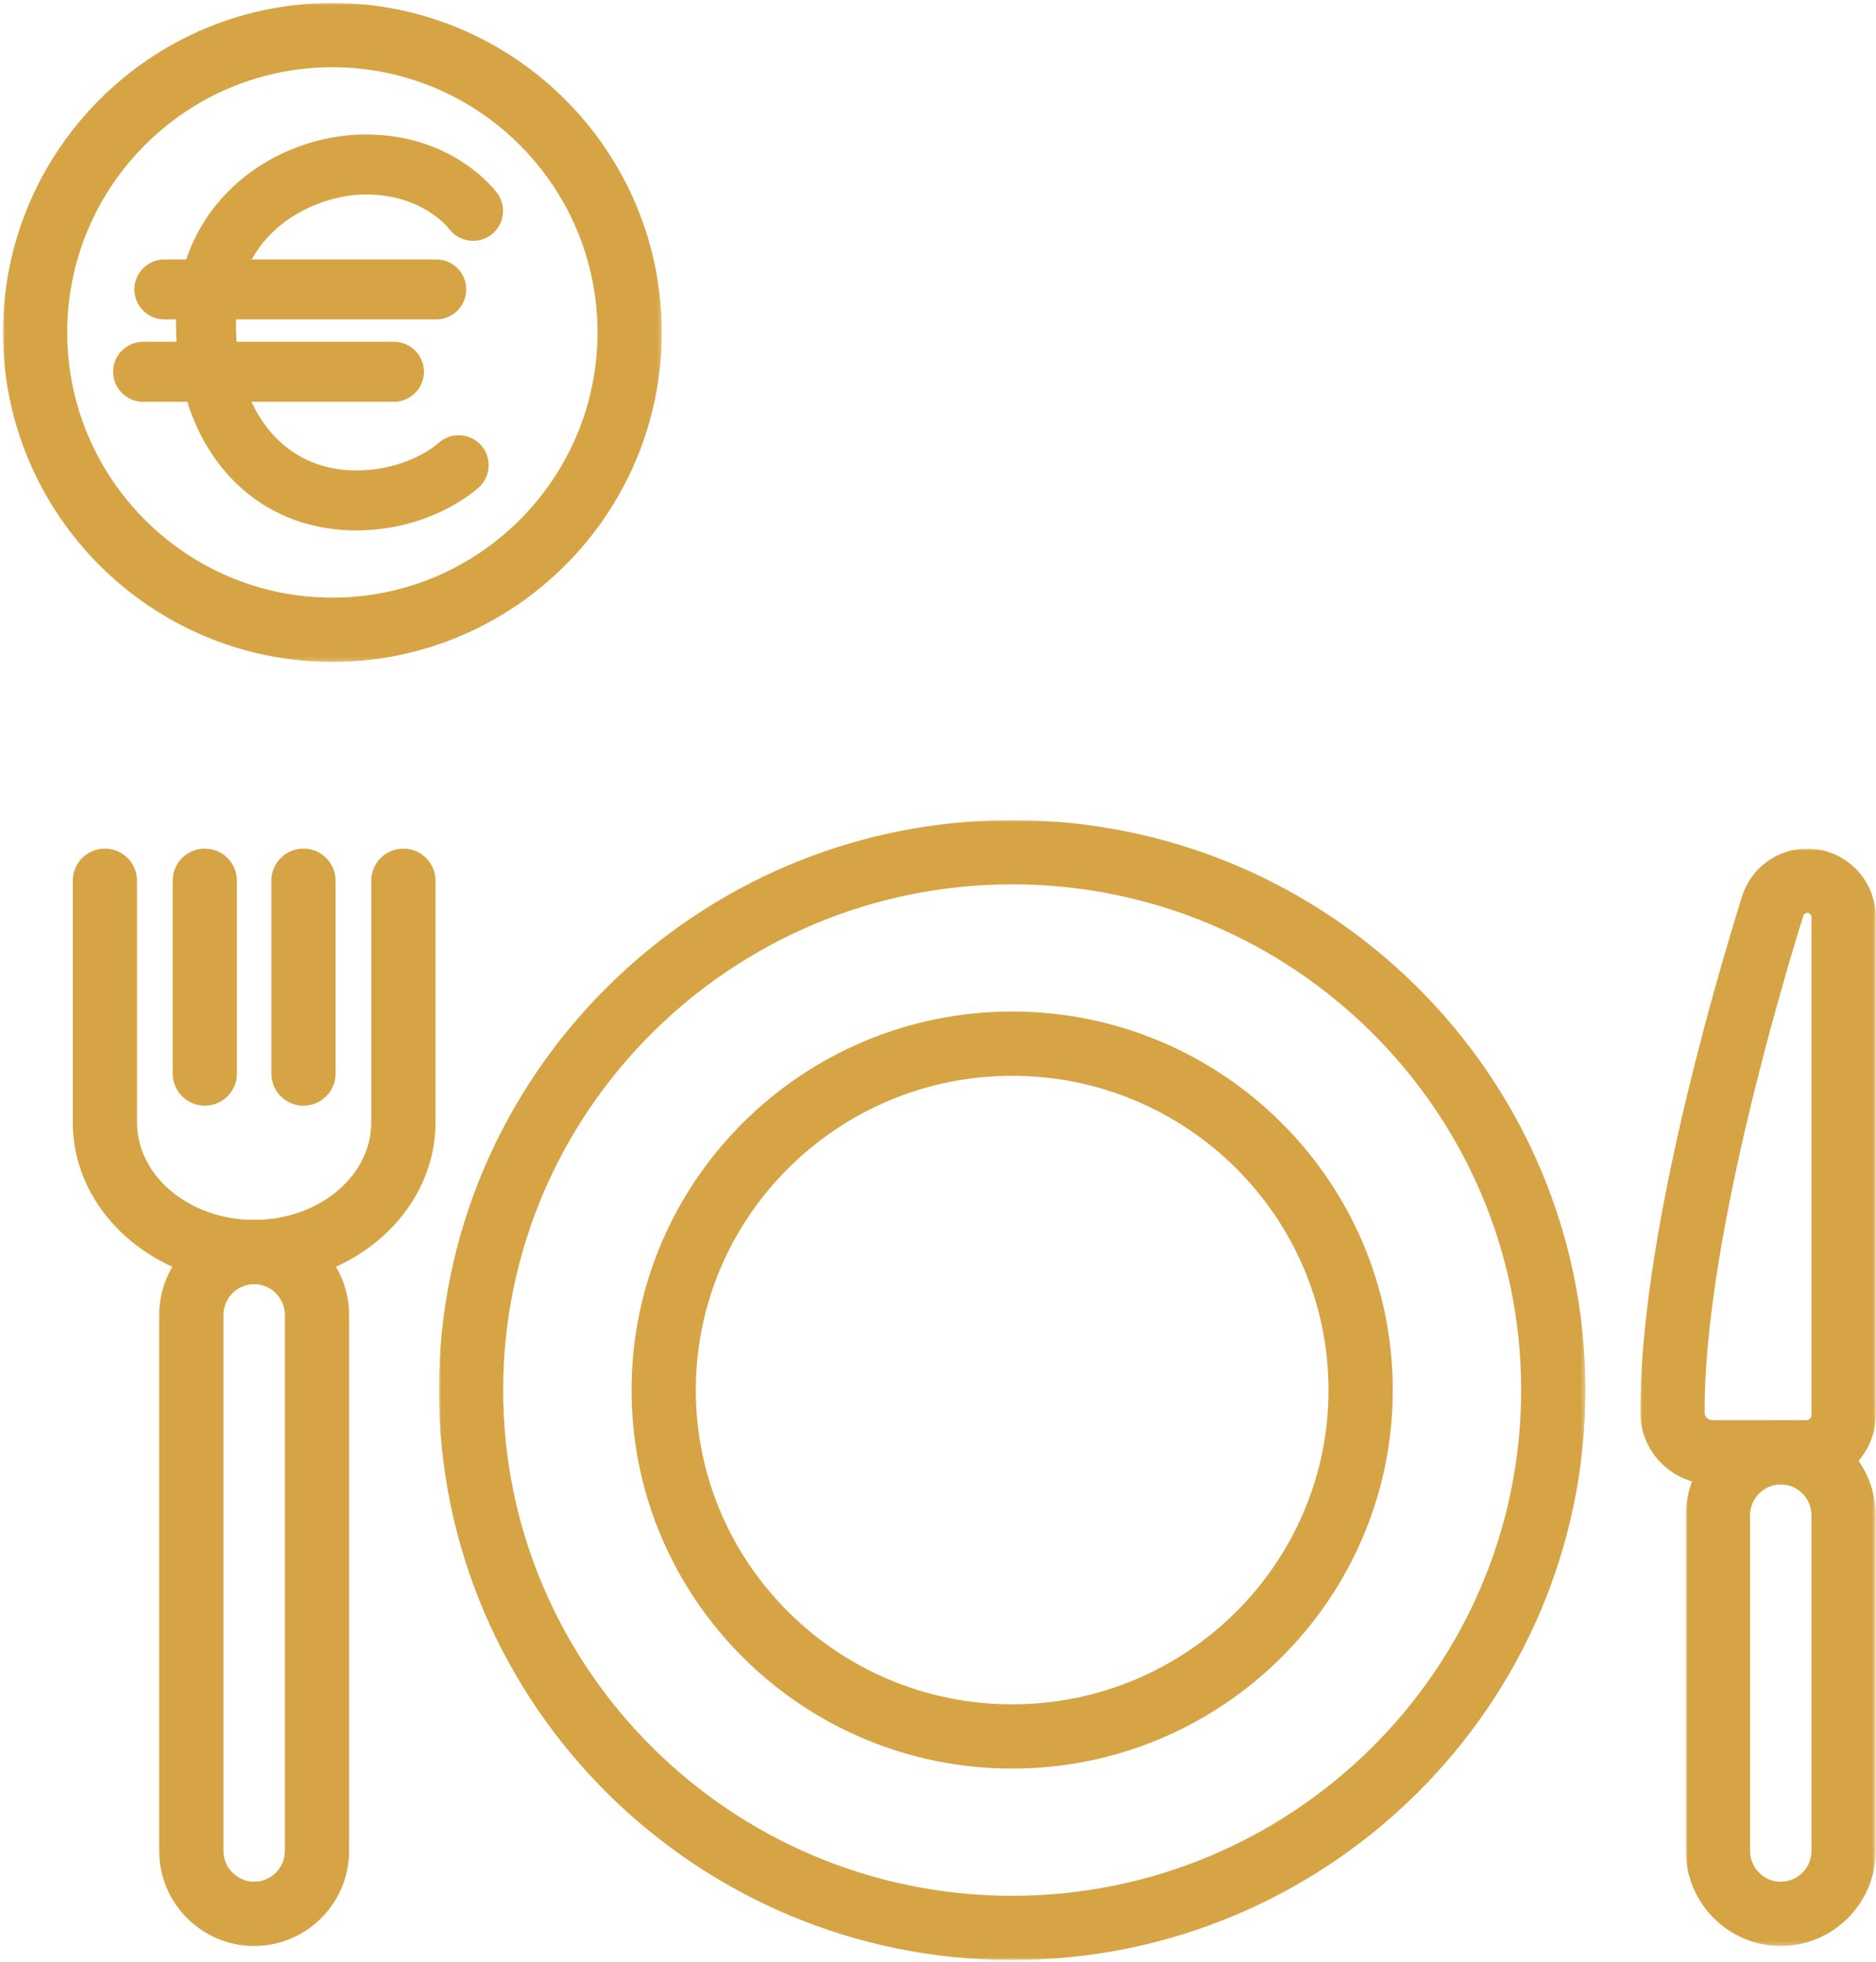 <svg height="458" viewBox="0 0 438 458" width="438" xmlns="http://www.w3.org/2000/svg" xmlns:xlink="http://www.w3.org/1999/xlink"><mask id="a" fill="#fff"><path d="m0-0h153.812v153.813h-153.812z" fill="#fff" fill-rule="evenodd"/></mask><mask id="b" fill="#fff"><path d="m-0 0h44.337v122.731h-44.337z" fill="#fff" fill-rule="evenodd"/></mask><mask id="c" fill="#fff"><path d="m-0 0h54.958v148.421h-54.958z" fill="#fff" fill-rule="evenodd"/></mask><mask id="d" fill="#fff"><path d="m-0 0h267.676v266.096h-267.676z" fill="#fff" fill-rule="evenodd"/></mask><g fill="#D6A444" fill-rule="evenodd"><g transform="translate(.693 .693)"><path d="m76.906 15c-34.135 0-61.906 27.771-61.906 61.907 0 34.135 27.771 61.906 61.906 61.906s61.906-27.771 61.906-61.906c0-34.136-27.771-61.907-61.906-61.907m0 138.813c-42.406 0-76.906-34.5-76.906-76.906 0-42.407 34.5-76.907 76.906-76.907s76.906 34.5 76.906 76.907c0 42.406-34.5 76.906-76.906 76.906" mask="url(#a)"/><path d="m82.419 123.114c-.115 0-.228 0-.344-.001-24.538-.171-41.677-19.94-41.677-48.073 0-17.104 7.969-27.575 14.654-33.349 8.087-6.984 18.908-10.99 29.686-10.99 20.514 0 30.281 13.162 30.687 13.723 2.267 3.13 1.567 7.507-1.564 9.774-3.109 2.253-7.449 1.577-9.729-1.501-.344-.445-6.384-7.996-19.394-7.996-11.73 0-30.34 8.237-30.34 30.339 0 20.264 11.162 33.957 27.775 34.073 12.271.1 19.351-6.243 19.419-6.307 2.813-2.653 7.244-2.521 9.895.291 2.652 2.813 2.522 7.243-.291 9.895-.441.416-10.942 10.122-28.777 10.122"/></g><g transform="translate(26.412 60.556)"><path d="m75.448 14h-63.477c-3.866 0-7-3.134-7-7s3.134-7 7-7h63.477c3.866 0 7 3.134 7 7s-3.134 7-7 7"/><path d="m65.567 33.226h-58.567c-3.866 0-7-3.134-7-7s3.134-7 7-7h58.567c3.866 0 7 3.134 7 7s-3.134 7-7 7"/></g><g transform="translate(16.992 198.083)"><path d="m42.344 101.673c-3.953 0-7.169 3.238-7.169 7.219v125.045c0 3.979 3.216 7.216 7.169 7.216s7.169-3.237 7.169-7.216v-125.045c0-3.981-3.216-7.219-7.169-7.219m0 154.48c-12.224 0-22.169-9.966-22.169-22.216v-125.045c0-12.252 9.945-22.219 22.169-22.219s22.169 9.967 22.169 22.219v125.045c0 12.25-9.945 22.216-22.169 22.216"/><path d="m42.345 101.672c-23.349 0-42.345-16.942-42.345-37.767v-56.405c0-4.142 3.358-7.5 7.5-7.5s7.5 3.358 7.5 7.5v56.405c0 12.554 12.267 22.767 27.345 22.767s27.345-10.213 27.345-22.767v-56.405c0-4.142 3.358-7.5 7.5-7.5s7.5 3.358 7.5 7.5v56.405c0 20.825-18.996 37.767-42.345 37.767"/></g><g transform="translate(40.316 198.083)"><path d="m7.5 60.006c-4.142 0-7.5-3.357-7.5-7.5v-45.006c0-4.142 3.358-7.5 7.5-7.5s7.5 3.358 7.5 7.5v45.006c0 4.143-3.358 7.5-7.5 7.5"/><path d="m30.537 60.006c-4.142 0-7.5-3.357-7.5-7.5v-45.006c0-4.142 3.358-7.5 7.5-7.5s7.5 3.358 7.5 7.5v45.006c0 4.143-3.358 7.5-7.5 7.5"/></g><g transform="translate(102.478 191.425)"><path d="m22.169 15c-3.953 0-7.169 3.238-7.169 7.218v78.296c0 3.979 3.216 7.217 7.169 7.217s7.169-3.238 7.169-7.217v-78.296c0-3.98-3.216-7.218-7.169-7.218m0 107.731c-12.224 0-22.169-9.966-22.169-22.217v-78.296c0-12.251 9.945-22.218 22.169-22.218s22.169 9.967 22.169 22.218v78.296c0 12.251-9.945 22.217-22.169 22.217" mask="url(#b)" transform="translate(291.122 140.079)"/><path d="m38.977 15c-.436 0-.801.269-.93.684-5.445 17.463-23.2 77.443-23.046 116.007.004.938.856 1.73 1.861 1.73h21.906c.656 0 1.19-.546 1.19-1.217v-116.195c0-.556-.44-1.009-.981-1.009m-.209 133.421h-21.906c-9.26 0-16.823-7.478-16.861-16.669-.158-39.602 16.539-97.485 23.726-120.533 2.093-6.711 8.222-11.219 15.25-11.219 8.813 0 15.981 7.182 15.981 16.009v116.195c0 8.942-7.262 16.217-16.19 16.217" mask="url(#c)" transform="translate(280.501 6.658)"/><path d="m133.837 15c-65.527 0-118.837 52.957-118.837 118.048 0 65.092 53.31 118.048 118.837 118.048 65.528 0 118.839-52.956 118.839-118.048 0-65.091-53.311-118.048-118.839-118.048m0 251.096c-73.798 0-133.837-59.684-133.837-133.048 0-73.363 60.039-133.048 133.837-133.048 73.799 0 133.839 59.685 133.839 133.048 0 73.364-60.04 133.048-133.839 133.048" mask="url(#d)"/><path d="m133.838 59.69c-40.729 0-73.863 32.908-73.863 73.358s33.134 73.357 73.863 73.357c40.728 0 73.861-32.907 73.861-73.357s-33.133-73.358-73.861-73.358m0 161.715c-49 0-88.863-39.637-88.863-88.357s39.863-88.358 88.863-88.358c48.998 0 88.861 39.638 88.861 88.358s-39.863 88.357-88.861 88.357"/></g></g></svg>